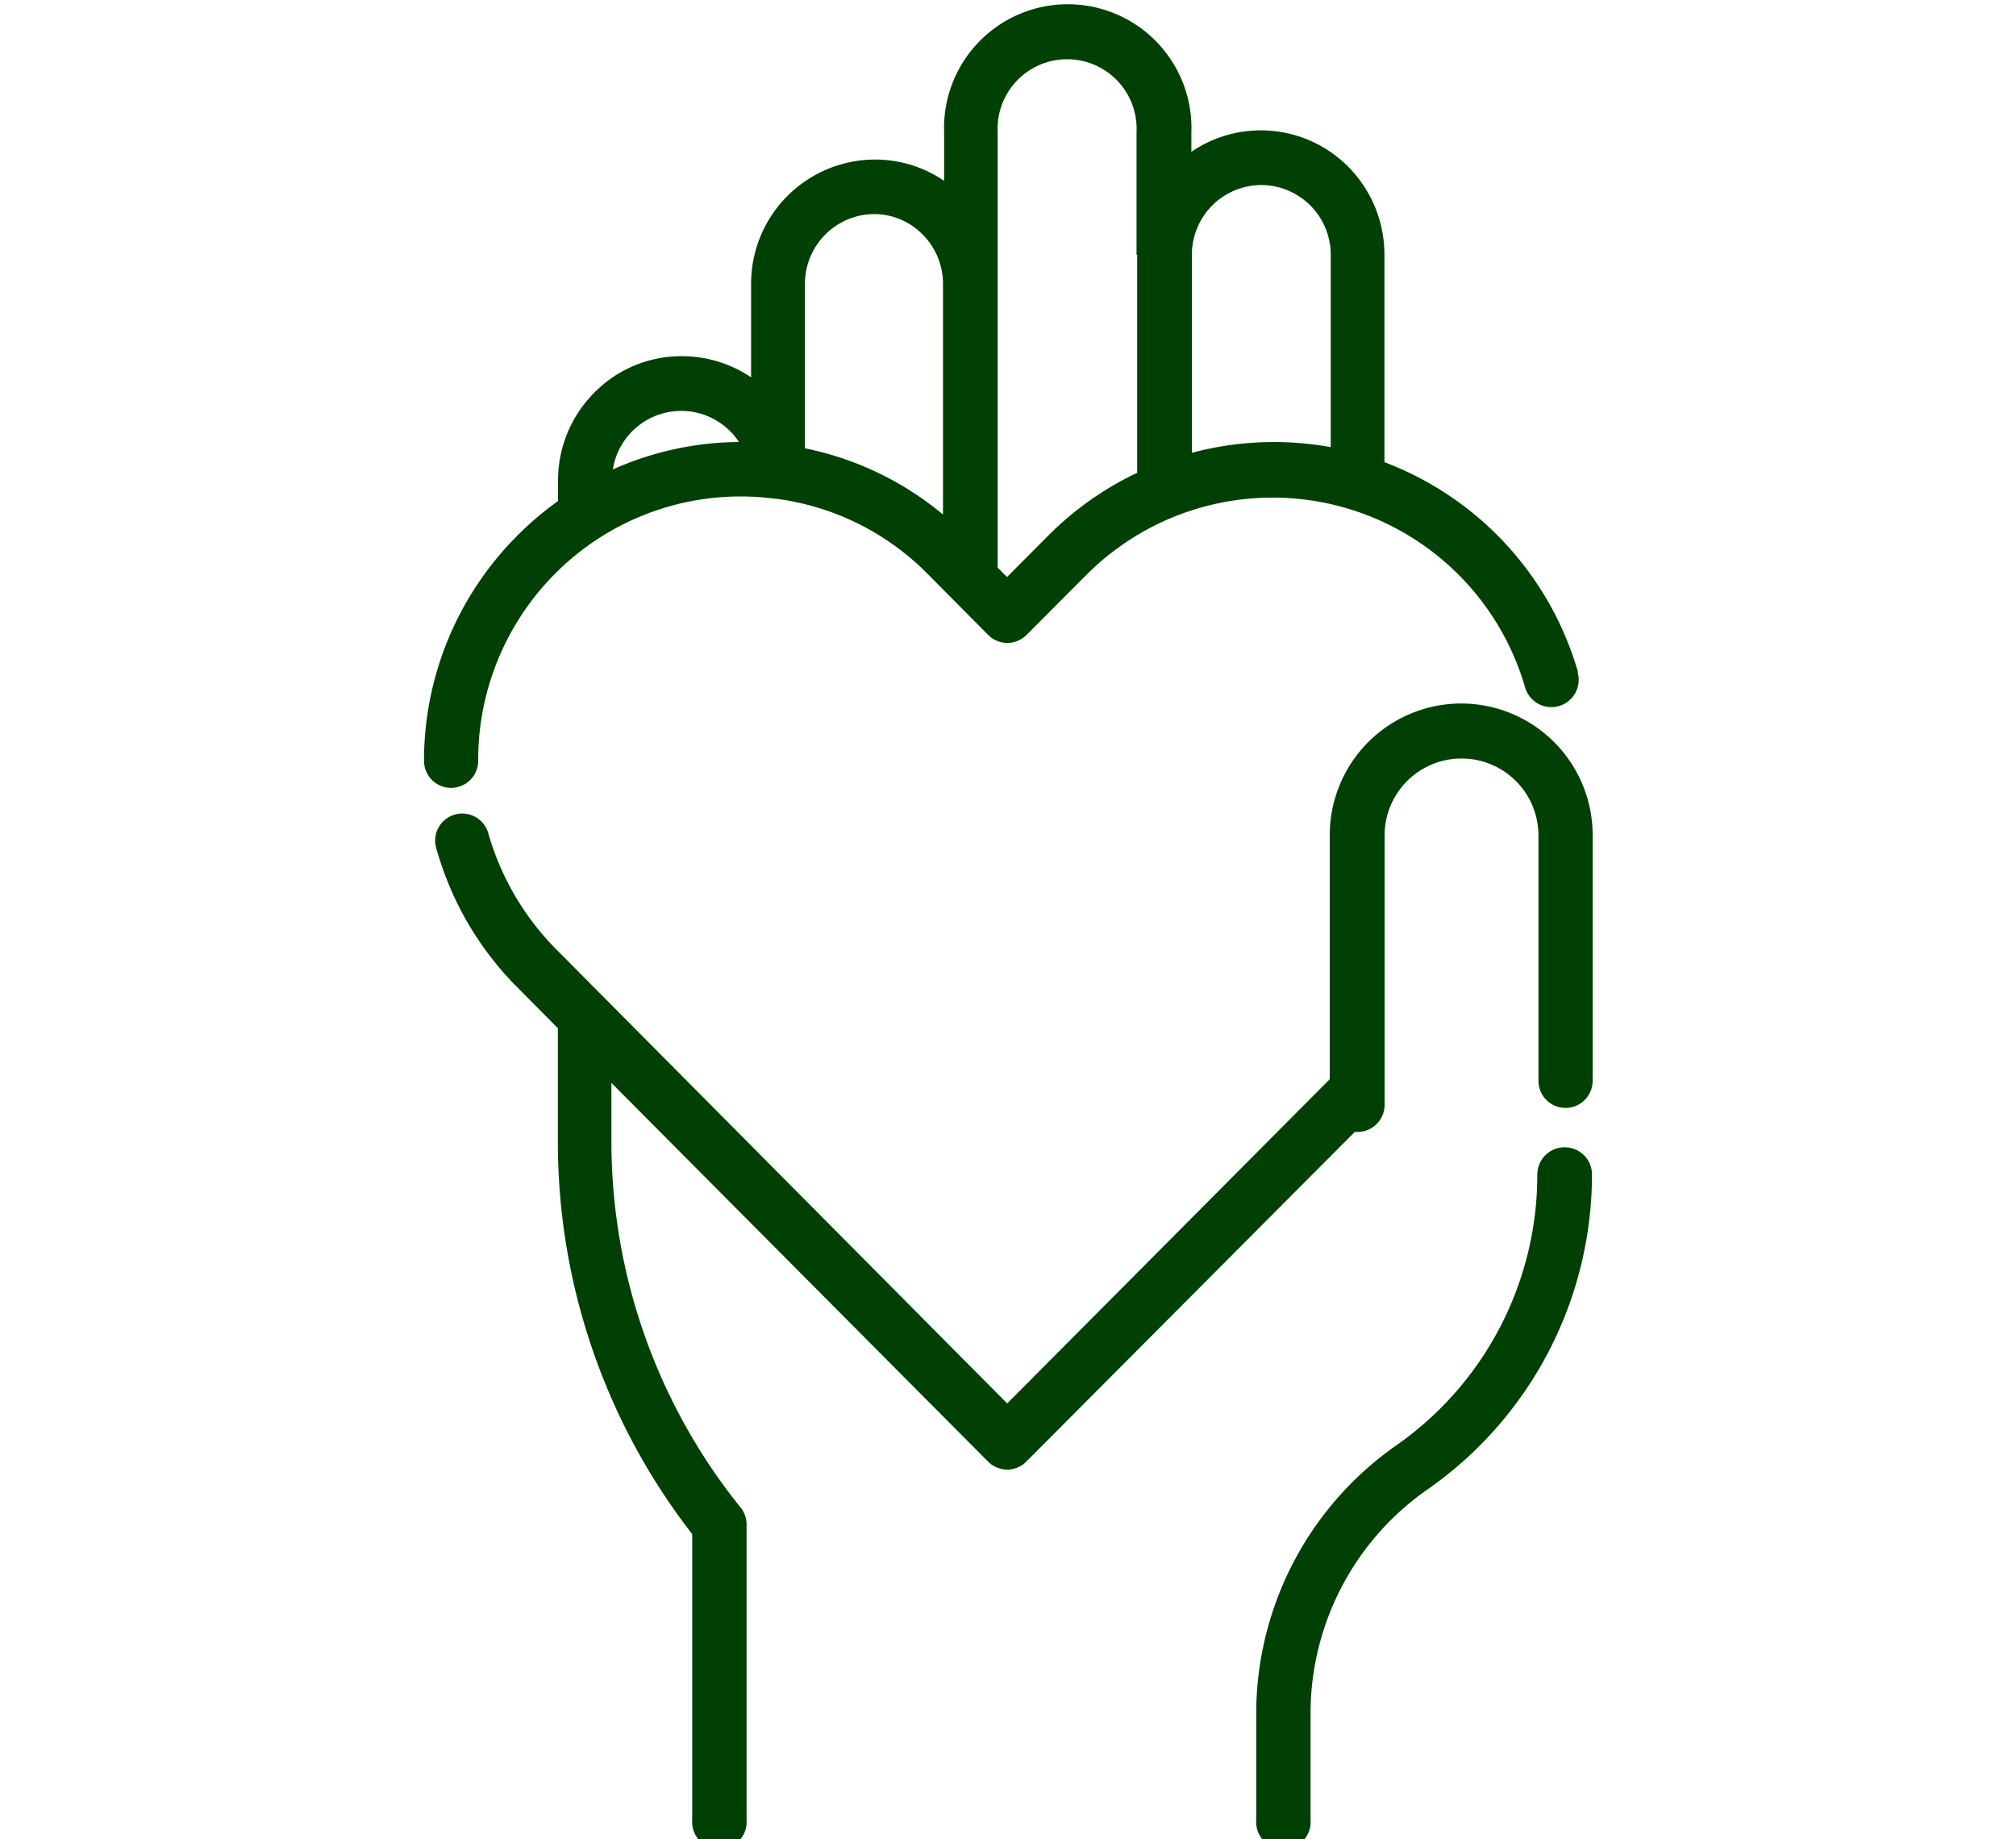 <?xml version="1.0" encoding="UTF-8"?> <svg xmlns="http://www.w3.org/2000/svg" id="Layer_3" data-name="Layer 3" viewBox="0 0 125 114"><defs><style>.cls-1{fill:#014005;}</style></defs><title>Artboard 1</title><path class="cls-1" d="M97,71.12a1.69,1.69,0,0,0-1.68,1.69,20.46,20.46,0,0,1-8.79,16.82,20.32,20.32,0,0,0-8.64,16.75v6.43a1.69,1.69,0,1,0,3.37,0v-6.43a16.93,16.93,0,0,1,7.18-14A23.82,23.82,0,0,0,98.71,72.81,1.69,1.69,0,0,0,97,71.12Z"></path><path class="cls-1" d="M90.58,43.61a8.16,8.16,0,0,0-8.13,8.18V65.37h0V66.9L62.45,87l-28-28.19a16.7,16.7,0,0,1-4.16-7.11,1.68,1.68,0,1,0-3.23.92,20.29,20.29,0,0,0,1.16,3.1,19.68,19.68,0,0,0,3.85,5.48l2.52,2.54v7.06A39.62,39.62,0,0,0,42.92,95.1v17.71a1.69,1.69,0,1,0,3.37,0V94.5a1.64,1.64,0,0,0-.38-1.06,36.19,36.19,0,0,1-8-22.63V67.13L61.26,90.6a1.69,1.69,0,0,0,1.19.5,1.66,1.66,0,0,0,1.19-.5L84,70.17h.17a1.68,1.68,0,0,0,1.68-1.69V67.6h0V51.79h0a4.77,4.77,0,1,1,9.54,0V67a1.68,1.68,0,1,0,3.36,0V51.79A8.16,8.16,0,0,0,90.58,43.61Z"></path><path class="cls-1" d="M97.84,41.65a19.79,19.79,0,0,0-12-13V15.8a7.73,7.73,0,0,0-2.24-5.46,7.64,7.64,0,0,0-9.73-.93V8.21a7.67,7.67,0,1,0-15.33,0v3a7.6,7.6,0,0,0-4.3-1.32,7.7,7.7,0,0,0-7.67,7.71v5.79a7.66,7.66,0,0,0-4.3-1.31,7.56,7.56,0,0,0-5.42,2.26,7.7,7.7,0,0,0-2.25,5.45v1.27a19.55,19.55,0,0,0-2.52,2.14A19.75,19.75,0,0,0,26.29,47v.16a1.68,1.68,0,1,0,3.36,0v-.11a16.36,16.36,0,0,1,7.52-13.71A16.21,16.21,0,0,1,48,30.91h.06a16.11,16.11,0,0,1,9.47,4.68l3.74,3.77a1.68,1.68,0,0,0,2.38,0L67,36l.36-.36a16.3,16.3,0,0,1,27.21,7,1.69,1.69,0,1,0,3.24-1ZM38,29.1a4.29,4.29,0,0,1,7.82-1.7A19.47,19.47,0,0,0,38,29.1Zm20.51,2.83a19.37,19.37,0,0,0-8.6-4.14V17.6a4.32,4.32,0,0,1,4.3-4.33,4.24,4.24,0,0,1,3,1.27,4.34,4.34,0,0,1,1.26,3.06V31.93Zm12-16.13V29.31A19.57,19.57,0,0,0,65,33.2l-2.56,2.57-.58-.58v-27a4.31,4.31,0,1,1,8.61,0V15.8Zm12,11.92a19.71,19.71,0,0,0-8.61.35V15.8a4.32,4.32,0,0,1,4.3-4.33,4.32,4.32,0,0,1,4.31,4.33Z"></path></svg> 